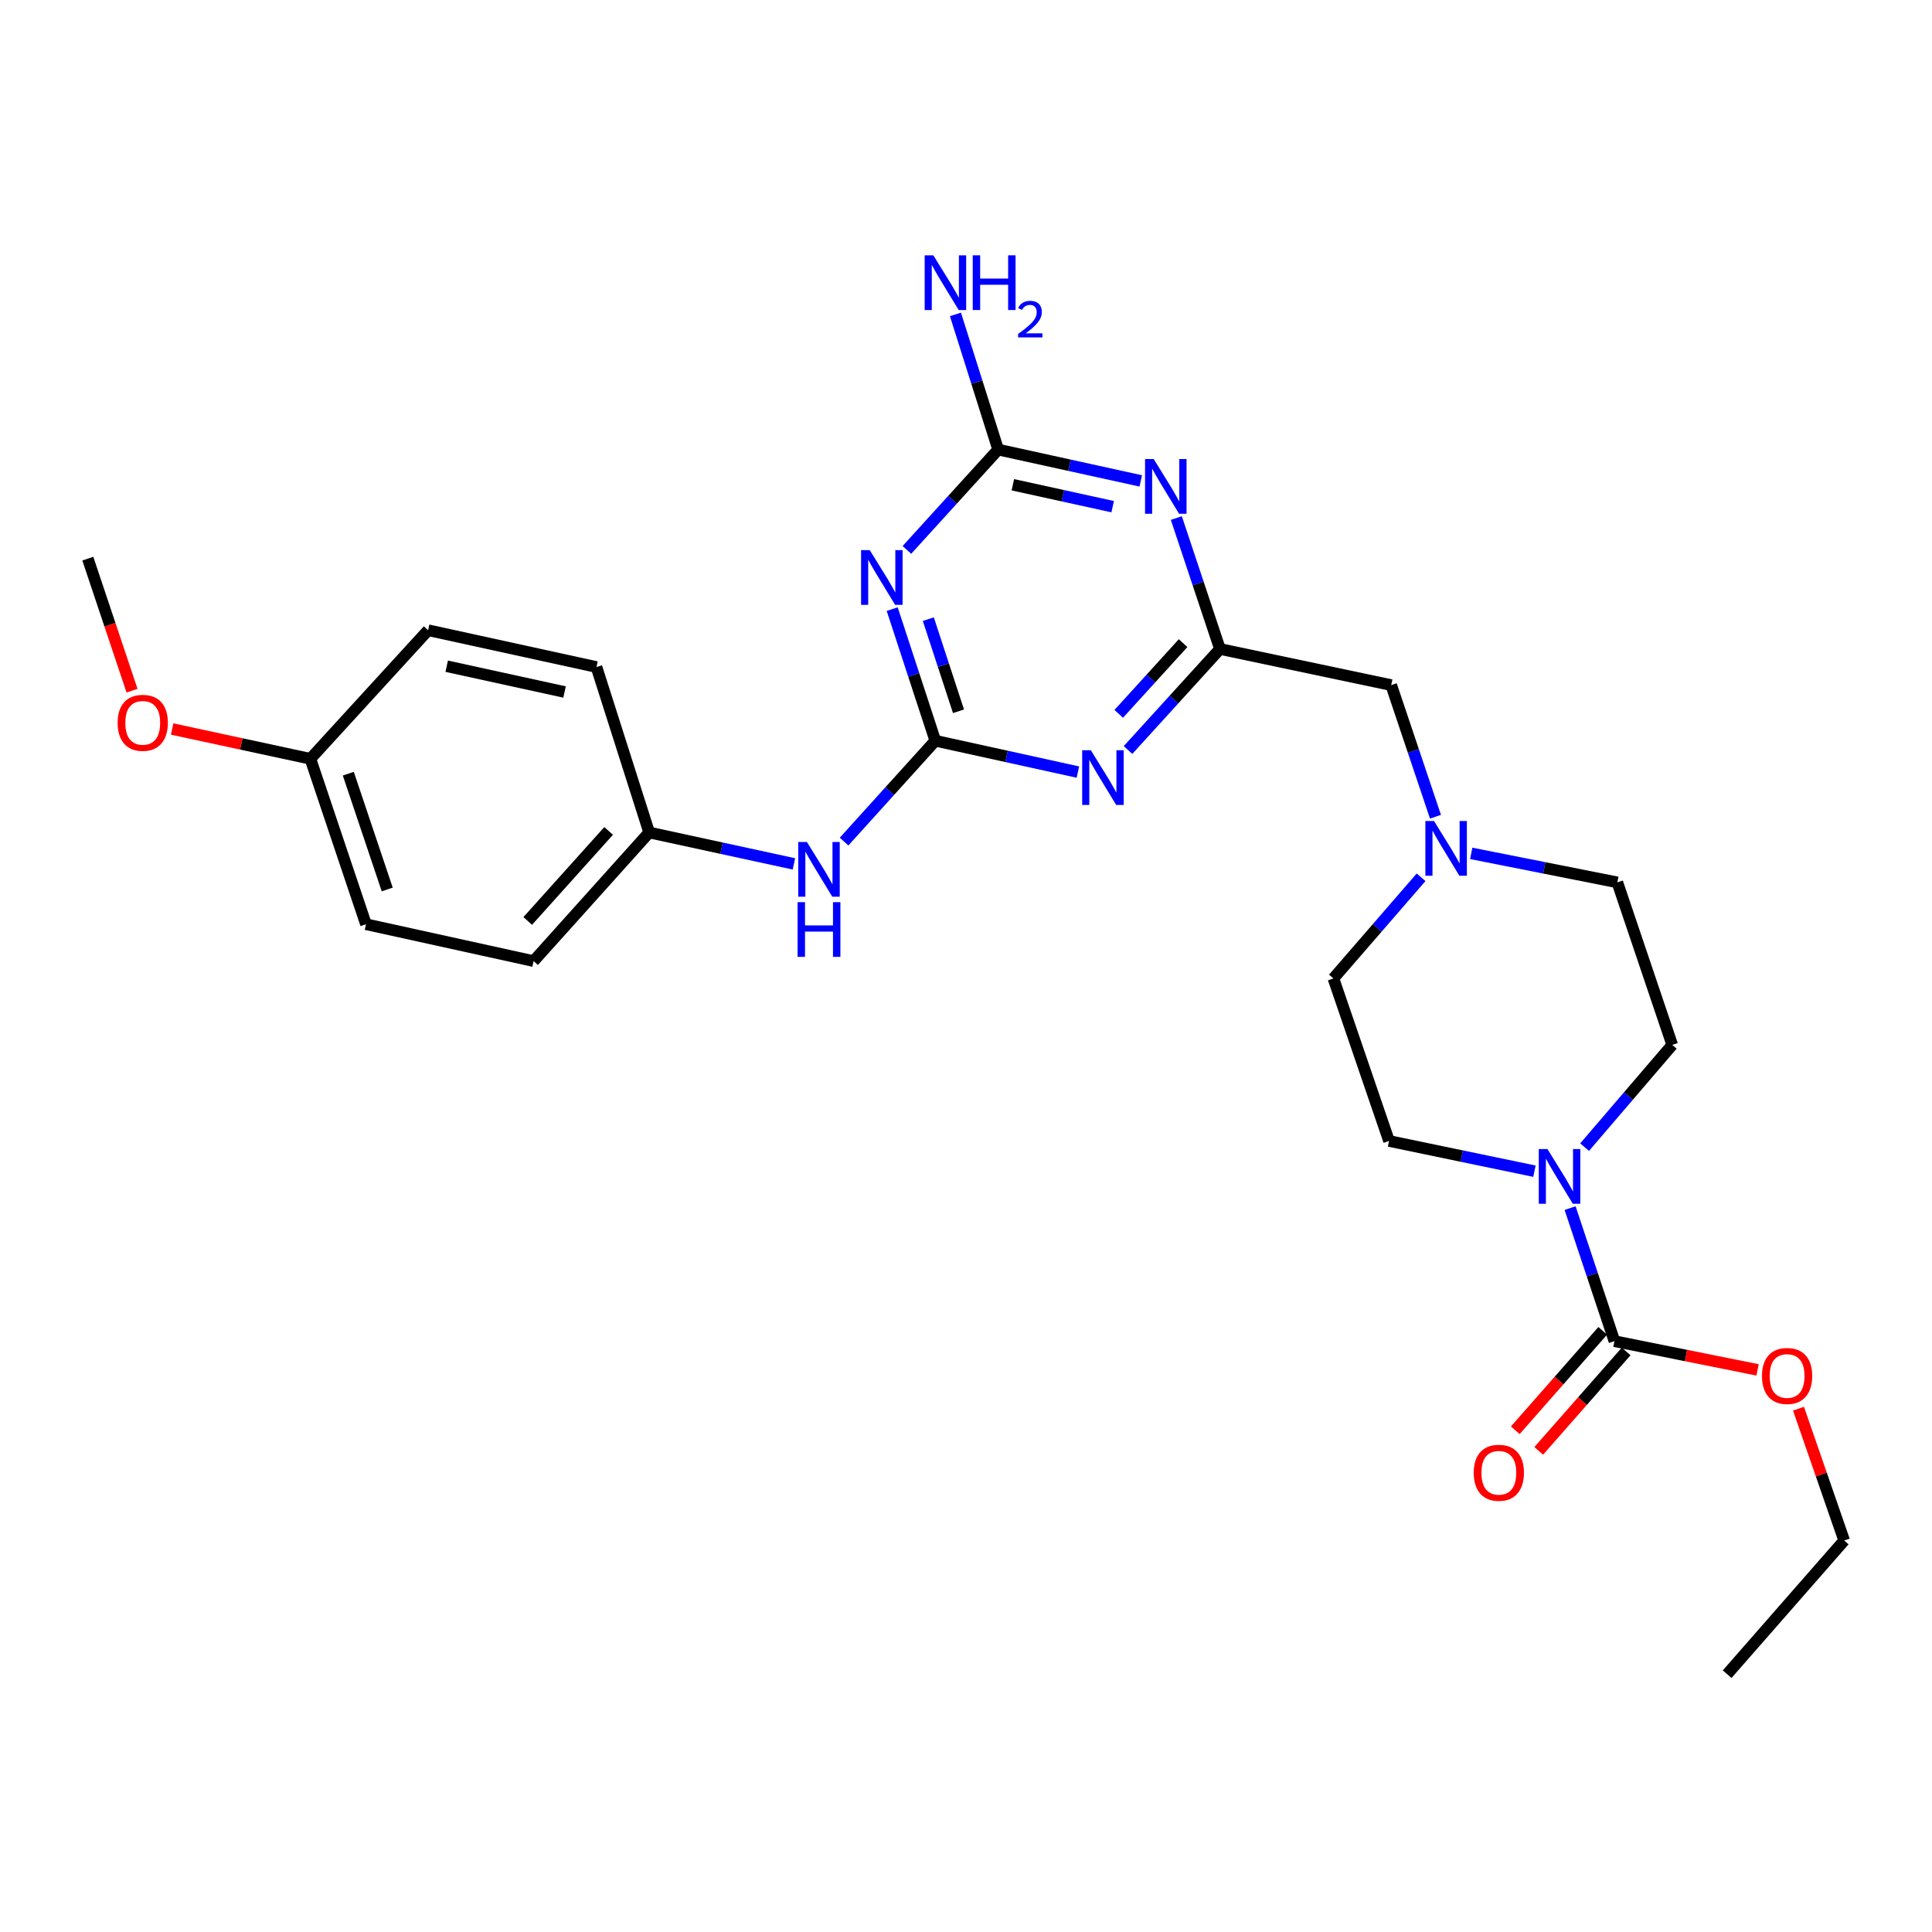 <?xml version='1.0' encoding='iso-8859-1'?>
<svg version='1.1' baseProfile='full'
              xmlns='http://www.w3.org/2000/svg'
                      xmlns:rdkit='http://www.rdkit.org/xml'
                      xmlns:xlink='http://www.w3.org/1999/xlink'
                  xml:space='preserve'
width='1000px' height='1000px' viewBox='0 0 1000 1000'>
<!-- END OF HEADER -->
<rect style='opacity:1.0;fill:#FFFFFF;stroke:none' width='1000' height='1000' x='0' y='0'> </rect>
<path class='bond-0' d='M 484.109,383.401 L 472.955,349.339' style='fill:none;fill-rule:evenodd;stroke:#000000;stroke-width:6px;stroke-linecap:butt;stroke-linejoin:miter;stroke-opacity:1' />
<path class='bond-0' d='M 472.955,349.339 L 461.802,315.278' style='fill:none;fill-rule:evenodd;stroke:#0000FF;stroke-width:6px;stroke-linecap:butt;stroke-linejoin:miter;stroke-opacity:1' />
<path class='bond-0' d='M 496.112,368.156 L 488.305,344.313' style='fill:none;fill-rule:evenodd;stroke:#000000;stroke-width:6px;stroke-linecap:butt;stroke-linejoin:miter;stroke-opacity:1' />
<path class='bond-0' d='M 488.305,344.313 L 480.497,320.47' style='fill:none;fill-rule:evenodd;stroke:#0000FF;stroke-width:6px;stroke-linecap:butt;stroke-linejoin:miter;stroke-opacity:1' />
<path class='bond-1' d='M 484.109,383.401 L 521.012,391.514' style='fill:none;fill-rule:evenodd;stroke:#000000;stroke-width:6px;stroke-linecap:butt;stroke-linejoin:miter;stroke-opacity:1' />
<path class='bond-1' d='M 521.012,391.514 L 557.915,399.628' style='fill:none;fill-rule:evenodd;stroke:#0000FF;stroke-width:6px;stroke-linecap:butt;stroke-linejoin:miter;stroke-opacity:1' />
<path class='bond-8' d='M 484.109,383.401 L 460.502,409.503' style='fill:none;fill-rule:evenodd;stroke:#000000;stroke-width:6px;stroke-linecap:butt;stroke-linejoin:miter;stroke-opacity:1' />
<path class='bond-8' d='M 460.502,409.503 L 436.894,435.606' style='fill:none;fill-rule:evenodd;stroke:#0000FF;stroke-width:6px;stroke-linecap:butt;stroke-linejoin:miter;stroke-opacity:1' />
<path class='bond-3' d='M 469.414,284.628 L 493.029,258.665' style='fill:none;fill-rule:evenodd;stroke:#0000FF;stroke-width:6px;stroke-linecap:butt;stroke-linejoin:miter;stroke-opacity:1' />
<path class='bond-3' d='M 493.029,258.665 L 516.645,232.702' style='fill:none;fill-rule:evenodd;stroke:#000000;stroke-width:6px;stroke-linecap:butt;stroke-linejoin:miter;stroke-opacity:1' />
<path class='bond-4' d='M 583.866,388.202 L 607.659,362.055' style='fill:none;fill-rule:evenodd;stroke:#0000FF;stroke-width:6px;stroke-linecap:butt;stroke-linejoin:miter;stroke-opacity:1' />
<path class='bond-4' d='M 607.659,362.055 L 631.452,335.908' style='fill:none;fill-rule:evenodd;stroke:#000000;stroke-width:6px;stroke-linecap:butt;stroke-linejoin:miter;stroke-opacity:1' />
<path class='bond-4' d='M 579.059,369.488 L 595.714,351.185' style='fill:none;fill-rule:evenodd;stroke:#0000FF;stroke-width:6px;stroke-linecap:butt;stroke-linejoin:miter;stroke-opacity:1' />
<path class='bond-4' d='M 595.714,351.185 L 612.368,332.882' style='fill:none;fill-rule:evenodd;stroke:#000000;stroke-width:6px;stroke-linecap:butt;stroke-linejoin:miter;stroke-opacity:1' />
<path class='bond-2' d='M 608.869,268.138 L 620.161,302.023' style='fill:none;fill-rule:evenodd;stroke:#0000FF;stroke-width:6px;stroke-linecap:butt;stroke-linejoin:miter;stroke-opacity:1' />
<path class='bond-2' d='M 620.161,302.023 L 631.452,335.908' style='fill:none;fill-rule:evenodd;stroke:#000000;stroke-width:6px;stroke-linecap:butt;stroke-linejoin:miter;stroke-opacity:1' />
<path class='bond-27' d='M 590.451,248.914 L 553.548,240.808' style='fill:none;fill-rule:evenodd;stroke:#0000FF;stroke-width:6px;stroke-linecap:butt;stroke-linejoin:miter;stroke-opacity:1' />
<path class='bond-27' d='M 553.548,240.808 L 516.645,232.702' style='fill:none;fill-rule:evenodd;stroke:#000000;stroke-width:6px;stroke-linecap:butt;stroke-linejoin:miter;stroke-opacity:1' />
<path class='bond-27' d='M 575.915,262.257 L 550.083,256.583' style='fill:none;fill-rule:evenodd;stroke:#0000FF;stroke-width:6px;stroke-linecap:butt;stroke-linejoin:miter;stroke-opacity:1' />
<path class='bond-27' d='M 550.083,256.583 L 524.251,250.909' style='fill:none;fill-rule:evenodd;stroke:#000000;stroke-width:6px;stroke-linecap:butt;stroke-linejoin:miter;stroke-opacity:1' />
<path class='bond-13' d='M 516.645,232.702 L 505.592,197.72' style='fill:none;fill-rule:evenodd;stroke:#000000;stroke-width:6px;stroke-linecap:butt;stroke-linejoin:miter;stroke-opacity:1' />
<path class='bond-13' d='M 505.592,197.72 L 494.539,162.737' style='fill:none;fill-rule:evenodd;stroke:#0000FF;stroke-width:6px;stroke-linecap:butt;stroke-linejoin:miter;stroke-opacity:1' />
<path class='bond-9' d='M 631.452,335.908 L 720.085,354.607' style='fill:none;fill-rule:evenodd;stroke:#000000;stroke-width:6px;stroke-linecap:butt;stroke-linejoin:miter;stroke-opacity:1' />
<path class='bond-5' d='M 820.193,593.758 L 842.868,567.298' style='fill:none;fill-rule:evenodd;stroke:#0000FF;stroke-width:6px;stroke-linecap:butt;stroke-linejoin:miter;stroke-opacity:1' />
<path class='bond-5' d='M 842.868,567.298 L 865.544,540.838' style='fill:none;fill-rule:evenodd;stroke:#000000;stroke-width:6px;stroke-linecap:butt;stroke-linejoin:miter;stroke-opacity:1' />
<path class='bond-6' d='M 812.679,625.313 L 824.154,659.744' style='fill:none;fill-rule:evenodd;stroke:#0000FF;stroke-width:6px;stroke-linecap:butt;stroke-linejoin:miter;stroke-opacity:1' />
<path class='bond-6' d='M 824.154,659.744 L 835.629,694.175' style='fill:none;fill-rule:evenodd;stroke:#000000;stroke-width:6px;stroke-linecap:butt;stroke-linejoin:miter;stroke-opacity:1' />
<path class='bond-29' d='M 794.218,606.206 L 756.591,598.386' style='fill:none;fill-rule:evenodd;stroke:#0000FF;stroke-width:6px;stroke-linecap:butt;stroke-linejoin:miter;stroke-opacity:1' />
<path class='bond-29' d='M 756.591,598.386 L 718.964,590.566' style='fill:none;fill-rule:evenodd;stroke:#000000;stroke-width:6px;stroke-linecap:butt;stroke-linejoin:miter;stroke-opacity:1' />
<path class='bond-10' d='M 829.564,688.842 L 806.941,714.57' style='fill:none;fill-rule:evenodd;stroke:#000000;stroke-width:6px;stroke-linecap:butt;stroke-linejoin:miter;stroke-opacity:1' />
<path class='bond-10' d='M 806.941,714.57 L 784.317,740.298' style='fill:none;fill-rule:evenodd;stroke:#FF0000;stroke-width:6px;stroke-linecap:butt;stroke-linejoin:miter;stroke-opacity:1' />
<path class='bond-10' d='M 841.693,699.507 L 819.07,725.235' style='fill:none;fill-rule:evenodd;stroke:#000000;stroke-width:6px;stroke-linecap:butt;stroke-linejoin:miter;stroke-opacity:1' />
<path class='bond-10' d='M 819.07,725.235 L 796.446,750.963' style='fill:none;fill-rule:evenodd;stroke:#FF0000;stroke-width:6px;stroke-linecap:butt;stroke-linejoin:miter;stroke-opacity:1' />
<path class='bond-17' d='M 835.629,694.175 L 872.674,701.614' style='fill:none;fill-rule:evenodd;stroke:#000000;stroke-width:6px;stroke-linecap:butt;stroke-linejoin:miter;stroke-opacity:1' />
<path class='bond-17' d='M 872.674,701.614 L 909.719,709.052' style='fill:none;fill-rule:evenodd;stroke:#FF0000;stroke-width:6px;stroke-linecap:butt;stroke-linejoin:miter;stroke-opacity:1' />
<path class='bond-7' d='M 742.999,422.733 L 731.542,388.67' style='fill:none;fill-rule:evenodd;stroke:#0000FF;stroke-width:6px;stroke-linecap:butt;stroke-linejoin:miter;stroke-opacity:1' />
<path class='bond-7' d='M 731.542,388.67 L 720.085,354.607' style='fill:none;fill-rule:evenodd;stroke:#000000;stroke-width:6px;stroke-linecap:butt;stroke-linejoin:miter;stroke-opacity:1' />
<path class='bond-14' d='M 735.544,454.083 L 712.857,480.26' style='fill:none;fill-rule:evenodd;stroke:#0000FF;stroke-width:6px;stroke-linecap:butt;stroke-linejoin:miter;stroke-opacity:1' />
<path class='bond-14' d='M 712.857,480.26 L 690.17,506.436' style='fill:none;fill-rule:evenodd;stroke:#000000;stroke-width:6px;stroke-linecap:butt;stroke-linejoin:miter;stroke-opacity:1' />
<path class='bond-15' d='M 761.51,441.702 L 799.319,449.205' style='fill:none;fill-rule:evenodd;stroke:#0000FF;stroke-width:6px;stroke-linecap:butt;stroke-linejoin:miter;stroke-opacity:1' />
<path class='bond-15' d='M 799.319,449.205 L 837.127,456.709' style='fill:none;fill-rule:evenodd;stroke:#000000;stroke-width:6px;stroke-linecap:butt;stroke-linejoin:miter;stroke-opacity:1' />
<path class='bond-16' d='M 410.922,447.144 L 373.467,439.019' style='fill:none;fill-rule:evenodd;stroke:#0000FF;stroke-width:6px;stroke-linecap:butt;stroke-linejoin:miter;stroke-opacity:1' />
<path class='bond-16' d='M 373.467,439.019 L 336.013,430.894' style='fill:none;fill-rule:evenodd;stroke:#000000;stroke-width:6px;stroke-linecap:butt;stroke-linejoin:miter;stroke-opacity:1' />
<path class='bond-11' d='M 718.964,590.566 L 690.17,506.436' style='fill:none;fill-rule:evenodd;stroke:#000000;stroke-width:6px;stroke-linecap:butt;stroke-linejoin:miter;stroke-opacity:1' />
<path class='bond-12' d='M 865.544,540.838 L 837.127,456.709' style='fill:none;fill-rule:evenodd;stroke:#000000;stroke-width:6px;stroke-linecap:butt;stroke-linejoin:miter;stroke-opacity:1' />
<path class='bond-19' d='M 336.013,430.894 L 308.735,345.257' style='fill:none;fill-rule:evenodd;stroke:#000000;stroke-width:6px;stroke-linecap:butt;stroke-linejoin:miter;stroke-opacity:1' />
<path class='bond-20' d='M 336.013,430.894 L 276.191,497.464' style='fill:none;fill-rule:evenodd;stroke:#000000;stroke-width:6px;stroke-linecap:butt;stroke-linejoin:miter;stroke-opacity:1' />
<path class='bond-20' d='M 315.026,430.084 L 273.151,476.683' style='fill:none;fill-rule:evenodd;stroke:#000000;stroke-width:6px;stroke-linecap:butt;stroke-linejoin:miter;stroke-opacity:1' />
<path class='bond-24' d='M 930.895,729.136 L 942.72,763.254' style='fill:none;fill-rule:evenodd;stroke:#FF0000;stroke-width:6px;stroke-linecap:butt;stroke-linejoin:miter;stroke-opacity:1' />
<path class='bond-24' d='M 942.72,763.254 L 954.545,797.371' style='fill:none;fill-rule:evenodd;stroke:#000000;stroke-width:6px;stroke-linecap:butt;stroke-linejoin:miter;stroke-opacity:1' />
<path class='bond-18' d='M 160.657,392.76 L 189.433,478.378' style='fill:none;fill-rule:evenodd;stroke:#000000;stroke-width:6px;stroke-linecap:butt;stroke-linejoin:miter;stroke-opacity:1' />
<path class='bond-18' d='M 180.283,400.457 L 200.426,460.39' style='fill:none;fill-rule:evenodd;stroke:#000000;stroke-width:6px;stroke-linecap:butt;stroke-linejoin:miter;stroke-opacity:1' />
<path class='bond-23' d='M 160.657,392.76 L 124.878,385.046' style='fill:none;fill-rule:evenodd;stroke:#000000;stroke-width:6px;stroke-linecap:butt;stroke-linejoin:miter;stroke-opacity:1' />
<path class='bond-23' d='M 124.878,385.046 L 89.1,377.332' style='fill:none;fill-rule:evenodd;stroke:#FF0000;stroke-width:6px;stroke-linecap:butt;stroke-linejoin:miter;stroke-opacity:1' />
<path class='bond-28' d='M 160.657,392.76 L 221.591,326.199' style='fill:none;fill-rule:evenodd;stroke:#000000;stroke-width:6px;stroke-linecap:butt;stroke-linejoin:miter;stroke-opacity:1' />
<path class='bond-22' d='M 308.735,345.257 L 221.591,326.199' style='fill:none;fill-rule:evenodd;stroke:#000000;stroke-width:6px;stroke-linecap:butt;stroke-linejoin:miter;stroke-opacity:1' />
<path class='bond-22' d='M 292.213,358.177 L 231.212,344.836' style='fill:none;fill-rule:evenodd;stroke:#000000;stroke-width:6px;stroke-linecap:butt;stroke-linejoin:miter;stroke-opacity:1' />
<path class='bond-21' d='M 276.191,497.464 L 189.433,478.378' style='fill:none;fill-rule:evenodd;stroke:#000000;stroke-width:6px;stroke-linecap:butt;stroke-linejoin:miter;stroke-opacity:1' />
<path class='bond-25' d='M 68.336,357.493 L 56.895,323.326' style='fill:none;fill-rule:evenodd;stroke:#FF0000;stroke-width:6px;stroke-linecap:butt;stroke-linejoin:miter;stroke-opacity:1' />
<path class='bond-25' d='M 56.895,323.326 L 45.455,289.159' style='fill:none;fill-rule:evenodd;stroke:#000000;stroke-width:6px;stroke-linecap:butt;stroke-linejoin:miter;stroke-opacity:1' />
<path class='bond-26' d='M 954.545,797.371 L 893.961,866.561' style='fill:none;fill-rule:evenodd;stroke:#000000;stroke-width:6px;stroke-linecap:butt;stroke-linejoin:miter;stroke-opacity:1' />
<path  class='atom-1' d='M 450.177 284.735
L 459.457 299.735
Q 460.377 301.215, 461.857 303.895
Q 463.337 306.575, 463.417 306.735
L 463.417 284.735
L 467.177 284.735
L 467.177 313.055
L 463.297 313.055
L 453.337 296.655
Q 452.177 294.735, 450.937 292.535
Q 449.737 290.335, 449.377 289.655
L 449.377 313.055
L 445.697 313.055
L 445.697 284.735
L 450.177 284.735
' fill='#0000FF'/>
<path  class='atom-2' d='M 564.616 388.317
L 573.896 403.317
Q 574.816 404.797, 576.296 407.477
Q 577.776 410.157, 577.856 410.317
L 577.856 388.317
L 581.616 388.317
L 581.616 416.637
L 577.736 416.637
L 567.776 400.237
Q 566.616 398.317, 565.376 396.117
Q 564.176 393.917, 563.816 393.237
L 563.816 416.637
L 560.136 416.637
L 560.136 388.317
L 564.616 388.317
' fill='#0000FF'/>
<path  class='atom-3' d='M 597.152 237.601
L 606.432 252.601
Q 607.352 254.081, 608.832 256.761
Q 610.312 259.441, 610.392 259.601
L 610.392 237.601
L 614.152 237.601
L 614.152 265.921
L 610.272 265.921
L 600.312 249.521
Q 599.152 247.601, 597.912 245.401
Q 596.712 243.201, 596.352 242.521
L 596.352 265.921
L 592.672 265.921
L 592.672 237.601
L 597.152 237.601
' fill='#0000FF'/>
<path  class='atom-6' d='M 800.952 594.746
L 810.232 609.746
Q 811.152 611.226, 812.632 613.906
Q 814.112 616.586, 814.192 616.746
L 814.192 594.746
L 817.952 594.746
L 817.952 623.066
L 814.072 623.066
L 804.112 606.666
Q 802.952 604.746, 801.712 602.546
Q 800.512 600.346, 800.152 599.666
L 800.152 623.066
L 796.472 623.066
L 796.472 594.746
L 800.952 594.746
' fill='#0000FF'/>
<path  class='atom-8' d='M 742.251 424.962
L 751.531 439.962
Q 752.451 441.442, 753.931 444.122
Q 755.411 446.802, 755.491 446.962
L 755.491 424.962
L 759.251 424.962
L 759.251 453.282
L 755.371 453.282
L 745.411 436.882
Q 744.251 434.962, 743.011 432.762
Q 741.811 430.562, 741.451 429.882
L 741.451 453.282
L 737.771 453.282
L 737.771 424.962
L 742.251 424.962
' fill='#0000FF'/>
<path  class='atom-9' d='M 417.65 435.801
L 426.93 450.801
Q 427.85 452.281, 429.33 454.961
Q 430.81 457.641, 430.89 457.801
L 430.89 435.801
L 434.65 435.801
L 434.65 464.121
L 430.77 464.121
L 420.81 447.721
Q 419.65 445.801, 418.41 443.601
Q 417.21 441.401, 416.85 440.721
L 416.85 464.121
L 413.17 464.121
L 413.17 435.801
L 417.65 435.801
' fill='#0000FF'/>
<path  class='atom-9' d='M 412.83 466.953
L 416.67 466.953
L 416.67 478.993
L 431.15 478.993
L 431.15 466.953
L 434.99 466.953
L 434.99 495.273
L 431.15 495.273
L 431.15 482.193
L 416.67 482.193
L 416.67 495.273
L 412.83 495.273
L 412.83 466.953
' fill='#0000FF'/>
<path  class='atom-11' d='M 762.798 762.296
Q 762.798 755.496, 766.158 751.696
Q 769.518 747.896, 775.798 747.896
Q 782.078 747.896, 785.438 751.696
Q 788.798 755.496, 788.798 762.296
Q 788.798 769.176, 785.398 773.096
Q 781.998 776.976, 775.798 776.976
Q 769.558 776.976, 766.158 773.096
Q 762.798 769.216, 762.798 762.296
M 775.798 773.776
Q 780.118 773.776, 782.438 770.896
Q 784.798 767.976, 784.798 762.296
Q 784.798 756.736, 782.438 753.936
Q 780.118 751.096, 775.798 751.096
Q 771.478 751.096, 769.118 753.896
Q 766.798 756.696, 766.798 762.296
Q 766.798 768.016, 769.118 770.896
Q 771.478 773.776, 775.798 773.776
' fill='#FF0000'/>
<path  class='atom-14' d='M 483.089 132.152
L 492.369 147.152
Q 493.289 148.632, 494.769 151.312
Q 496.249 153.992, 496.329 154.152
L 496.329 132.152
L 500.089 132.152
L 500.089 160.472
L 496.209 160.472
L 486.249 144.072
Q 485.089 142.152, 483.849 139.952
Q 482.649 137.752, 482.289 137.072
L 482.289 160.472
L 478.609 160.472
L 478.609 132.152
L 483.089 132.152
' fill='#0000FF'/>
<path  class='atom-14' d='M 503.489 132.152
L 507.329 132.152
L 507.329 144.192
L 521.809 144.192
L 521.809 132.152
L 525.649 132.152
L 525.649 160.472
L 521.809 160.472
L 521.809 147.392
L 507.329 147.392
L 507.329 160.472
L 503.489 160.472
L 503.489 132.152
' fill='#0000FF'/>
<path  class='atom-14' d='M 527.022 159.478
Q 527.708 157.71, 529.345 156.733
Q 530.982 155.73, 533.252 155.73
Q 536.077 155.73, 537.661 157.261
Q 539.245 158.792, 539.245 161.511
Q 539.245 164.283, 537.186 166.87
Q 535.153 169.458, 530.929 172.52
L 539.562 172.52
L 539.562 174.632
L 526.969 174.632
L 526.969 172.863
Q 530.454 170.382, 532.513 168.534
Q 534.599 166.686, 535.602 165.022
Q 536.605 163.359, 536.605 161.643
Q 536.605 159.848, 535.708 158.845
Q 534.81 157.842, 533.252 157.842
Q 531.748 157.842, 530.744 158.449
Q 529.741 159.056, 529.028 160.402
L 527.022 159.478
' fill='#0000FF'/>
<path  class='atom-18' d='M 911.998 712.2
Q 911.998 705.4, 915.358 701.6
Q 918.718 697.8, 924.998 697.8
Q 931.278 697.8, 934.638 701.6
Q 937.998 705.4, 937.998 712.2
Q 937.998 719.08, 934.598 723
Q 931.198 726.88, 924.998 726.88
Q 918.758 726.88, 915.358 723
Q 911.998 719.12, 911.998 712.2
M 924.998 723.68
Q 929.318 723.68, 931.638 720.8
Q 933.998 717.88, 933.998 712.2
Q 933.998 706.64, 931.638 703.84
Q 929.318 701, 924.998 701
Q 920.678 701, 918.318 703.8
Q 915.998 706.6, 915.998 712.2
Q 915.998 717.92, 918.318 720.8
Q 920.678 723.68, 924.998 723.68
' fill='#FF0000'/>
<path  class='atom-24' d='M 60.88 374.131
Q 60.88 367.331, 64.24 363.531
Q 67.6 359.731, 73.88 359.731
Q 80.16 359.731, 83.52 363.531
Q 86.88 367.331, 86.88 374.131
Q 86.88 381.011, 83.481 384.931
Q 80.081 388.811, 73.88 388.811
Q 67.641 388.811, 64.24 384.931
Q 60.88 381.051, 60.88 374.131
M 73.88 385.611
Q 78.201 385.611, 80.52 382.731
Q 82.88 379.811, 82.88 374.131
Q 82.88 368.571, 80.52 365.771
Q 78.201 362.931, 73.88 362.931
Q 69.561 362.931, 67.201 365.731
Q 64.88 368.531, 64.88 374.131
Q 64.88 379.851, 67.201 382.731
Q 69.561 385.611, 73.88 385.611
' fill='#FF0000'/>
</svg>
